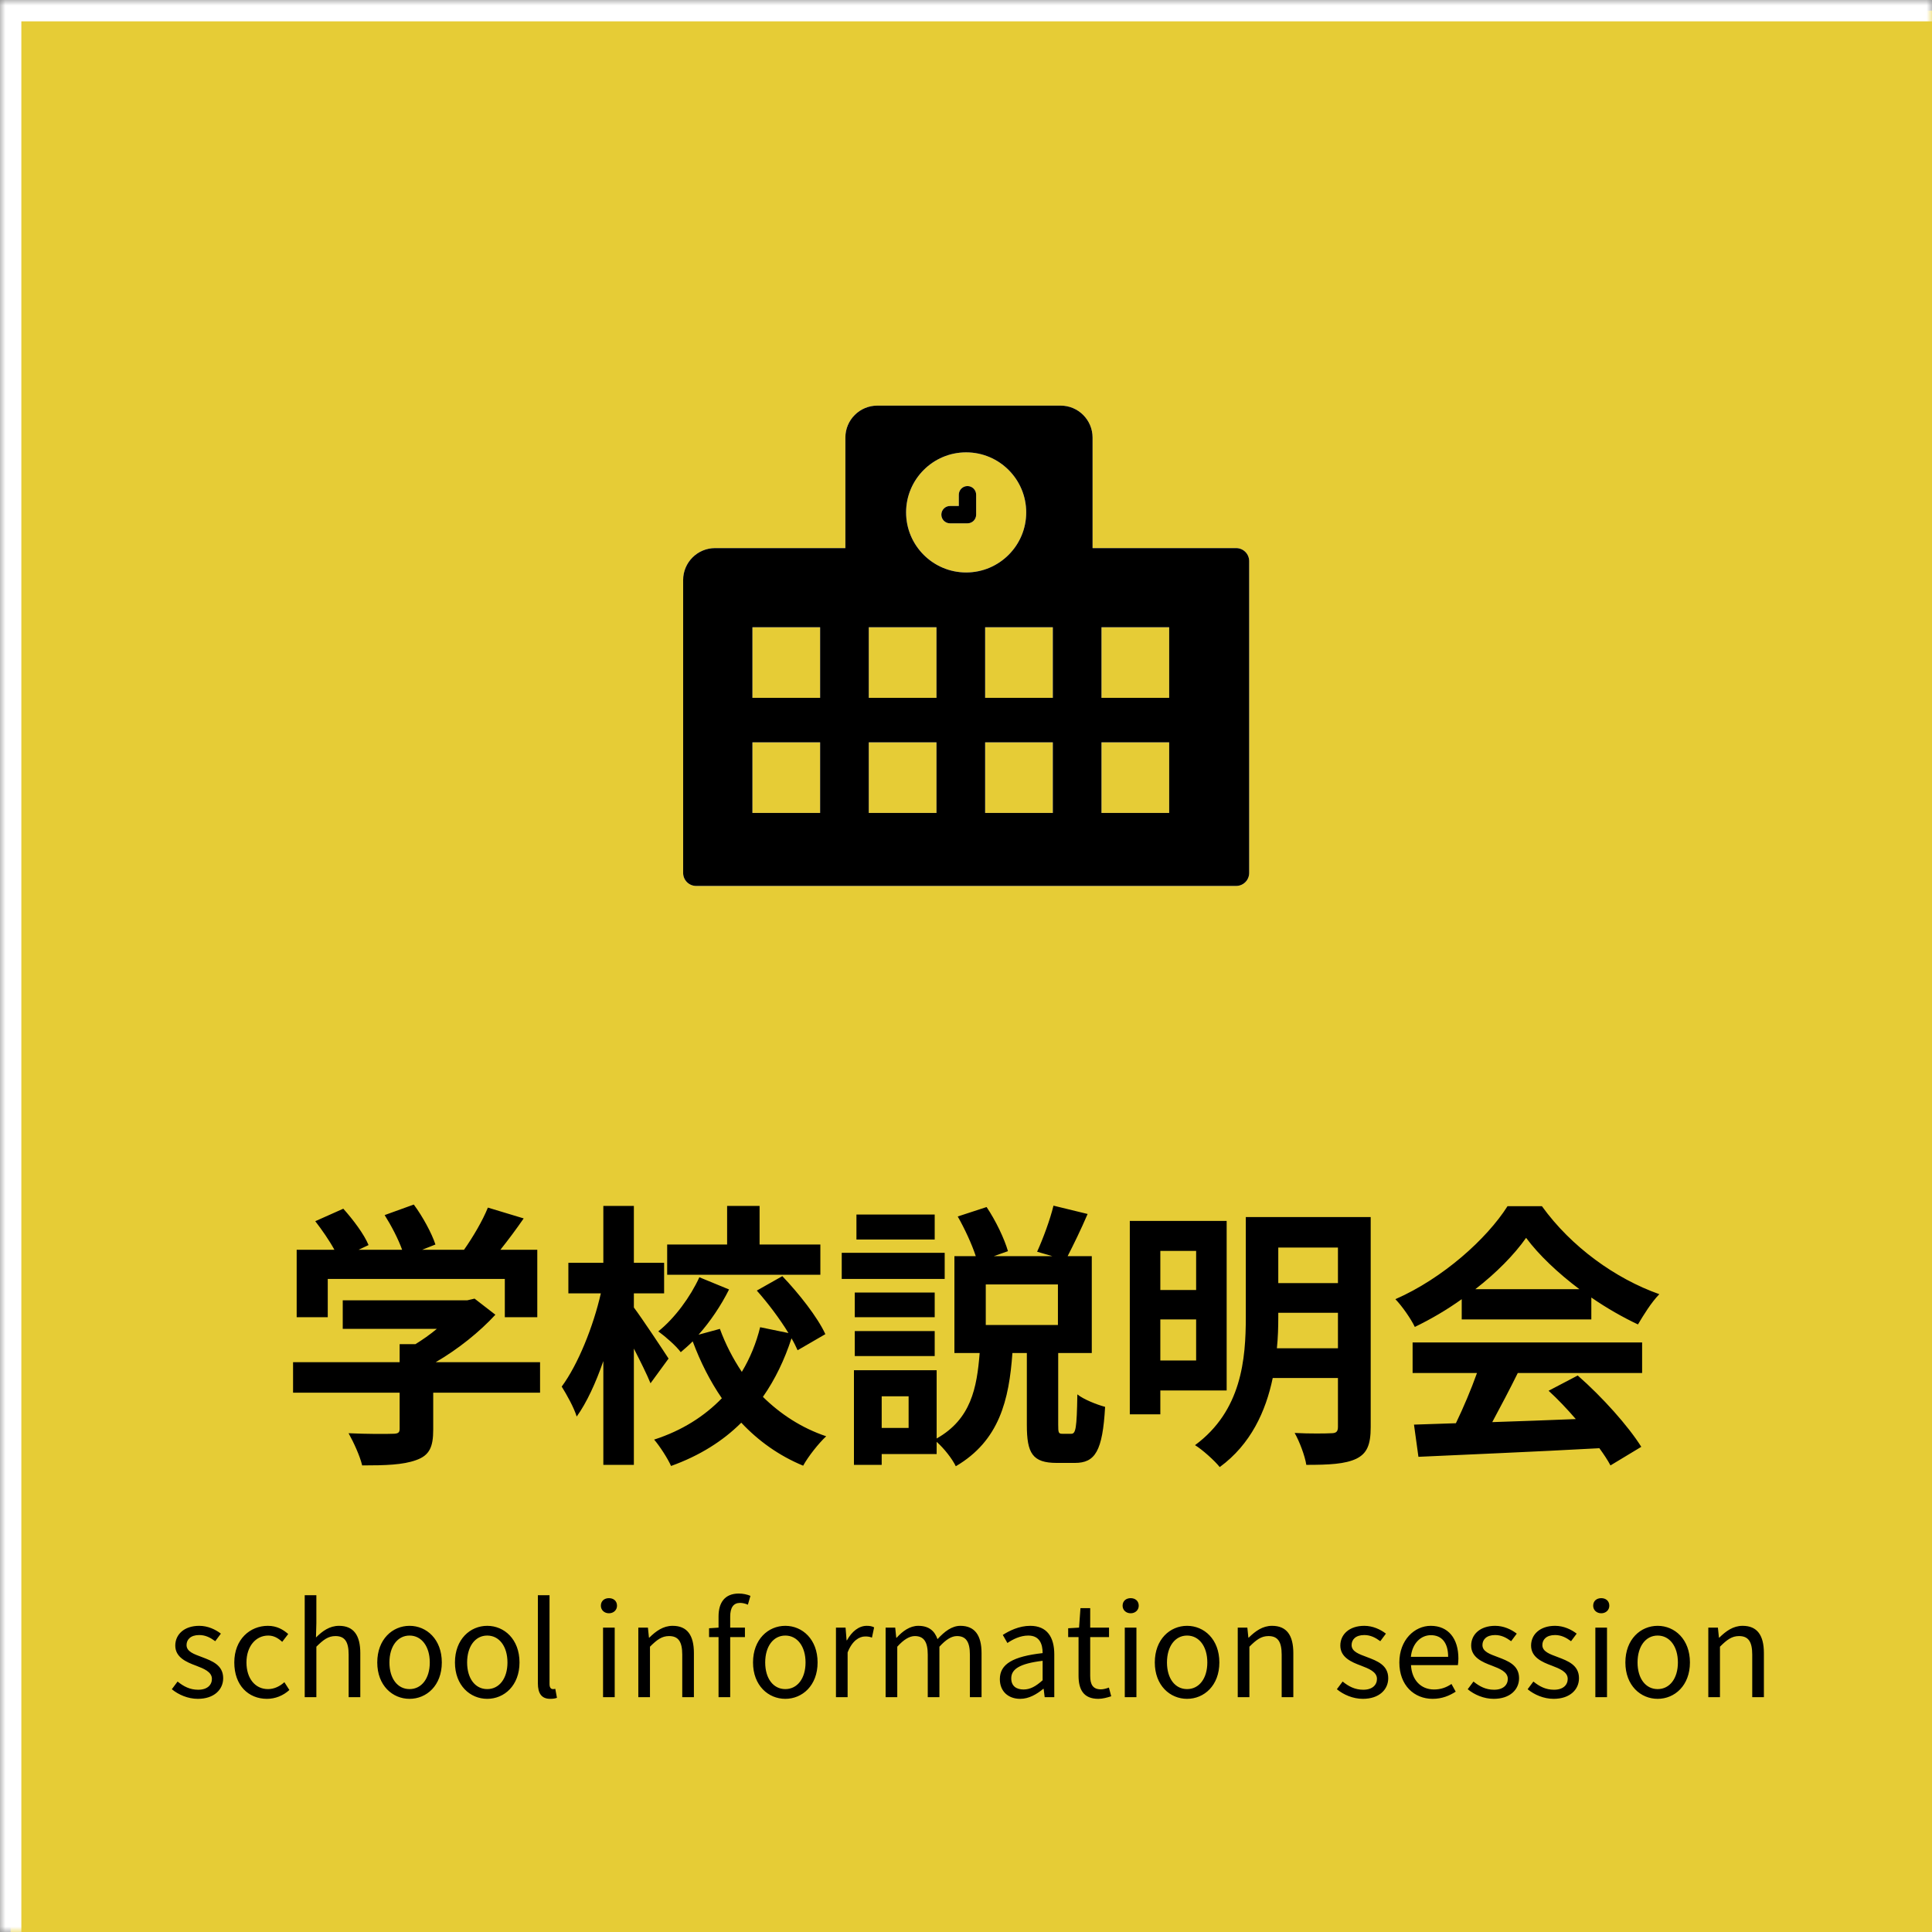 <svg width="181" height="181" viewBox="0 0 181 181" fill="none" xmlns="http://www.w3.org/2000/svg">
<rect x="0" y="0" width="181" height="181" fill="#808080" stroke="none"/>
<mask id="path-1-outside-1_2001_12356" maskUnits="userSpaceOnUse" x="0" y="0" width="181" height="181" fill="black">
<rect fill="white" width="181" height="181"/>
<path d="M1 1H181V181H1V1Z"/>
</mask>
<path d="M1 1H181V181H1V1Z" fill="#FFDE24" fill-opacity="0.8"/>
<path d="M1 1V0H0V1H1ZM1 2H181V0H1V2ZM2 181V1H0V181H2Z" fill="white" mask="url(#path-1-outside-1_2001_12356)"/>
<path d="M30.706 119.816V123.404H27.794V117.086H31.33C30.862 116.228 30.16 115.214 29.536 114.408L32.162 113.238C33.072 114.252 34.112 115.63 34.528 116.644L33.592 117.086H37.674C37.31 116.072 36.66 114.824 36.036 113.836L38.766 112.848C39.598 113.966 40.456 115.552 40.794 116.592L39.546 117.086H43.472C44.33 115.864 45.214 114.356 45.708 113.134L49.062 114.148C48.36 115.162 47.606 116.176 46.878 117.086H50.336V123.404H47.294V119.816H30.706ZM50.596 127.616V130.476H40.586V133.934C40.586 135.546 40.248 136.352 38.974 136.794C37.752 137.236 36.14 137.288 33.93 137.288C33.722 136.404 33.124 135.104 32.656 134.272C34.32 134.35 36.244 134.35 36.764 134.324C37.31 134.324 37.44 134.22 37.44 133.856V130.476H27.456V127.616H37.44V125.926H38.922C39.598 125.51 40.3 125.016 40.924 124.496H32.11V121.818H43.784L44.46 121.662L46.41 123.17C44.954 124.756 42.926 126.394 40.82 127.616H50.596ZM76.856 116.592V119.426H62.504V116.592H68.12V112.978H71.162V116.592H76.856ZM62.634 127.278L60.944 129.592C60.606 128.76 59.982 127.512 59.384 126.342V137.236H56.524V127.512C55.822 129.54 54.964 131.412 54.028 132.712C53.768 131.854 53.092 130.658 52.624 129.904C54.158 127.824 55.588 124.262 56.29 121.168H53.248V118.308H56.524V112.978H59.384V118.308H62.218V121.168H59.384V122.494C60.112 123.456 62.166 126.55 62.634 127.278ZM77.324 124.99L74.724 126.498C74.568 126.16 74.386 125.77 74.152 125.38C73.502 127.382 72.618 129.228 71.474 130.866C73.112 132.478 75.088 133.778 77.402 134.558C76.7 135.208 75.712 136.456 75.244 137.314C72.982 136.378 71.058 135 69.446 133.284C67.73 135 65.546 136.378 62.868 137.34C62.556 136.638 61.802 135.468 61.282 134.87C63.934 134.012 66.014 132.66 67.626 130.996C66.534 129.41 65.624 127.616 64.896 125.666C64.532 126.03 64.142 126.368 63.778 126.68C63.336 126.082 62.348 125.224 61.672 124.73C63.232 123.482 64.688 121.48 65.52 119.66L68.302 120.804C67.548 122.312 66.534 123.82 65.442 125.042L67.444 124.496C67.964 125.926 68.666 127.278 69.498 128.526C70.278 127.226 70.85 125.822 71.214 124.34L73.866 124.886C73.06 123.56 71.942 122.078 70.902 120.908L73.294 119.556C74.854 121.194 76.596 123.404 77.324 124.99ZM87.568 113.784V116.124H80.236V113.784H87.568ZM88.504 117.372V119.816H78.858V117.372H88.504ZM87.568 121.09V123.404H80.08V121.09H87.568ZM80.08 127.044V124.704H87.568V127.044H80.08ZM99.112 124.132V120.336H92.352V124.132H99.112ZM85.124 133.778V130.814H82.602V133.778H85.124ZM99.528 134.324H100.36C100.776 134.324 100.88 133.856 100.932 130.632C101.504 131.1 102.752 131.594 103.532 131.802C103.298 135.962 102.596 137.054 100.698 137.054H99.008C96.72 137.054 96.2 136.144 96.2 133.492V126.758H94.848C94.536 131.152 93.626 134.974 89.544 137.366C89.206 136.664 88.452 135.702 87.75 135.078V136.222H82.602V137.236H80.002V128.37H87.75V134.766C90.974 132.946 91.52 130.034 91.78 126.758H89.414V117.684H91.416C91.052 116.566 90.376 115.11 89.726 113.966L92.43 113.082C93.288 114.356 94.094 116.046 94.432 117.216L93.106 117.684H98.592L97.162 117.268C97.708 116.072 98.384 114.252 98.696 112.952L101.894 113.732C101.27 115.188 100.568 116.618 100.022 117.684H102.284V126.758H99.138V133.466C99.138 134.22 99.164 134.324 99.528 134.324ZM112.06 117.19H108.706V120.856H112.06V117.19ZM108.706 127.46H112.06V123.612H108.706V127.46ZM114.92 130.268H108.706V132.504H105.846V114.382H114.92V130.268ZM119.626 126.316H125.346V122.988H119.756V123.378C119.756 124.314 119.73 125.302 119.626 126.316ZM125.346 116.878H119.756V120.206H125.346V116.878ZM128.414 114.018V133.7C128.414 135.338 128.076 136.17 127.062 136.664C126.022 137.158 124.54 137.236 122.382 137.236C122.252 136.378 121.732 135.026 121.29 134.246C122.694 134.324 124.28 134.298 124.722 134.272C125.19 134.272 125.346 134.116 125.346 133.674V129.098H119.236C118.586 132.218 117.182 135.312 114.27 137.444C113.802 136.846 112.606 135.78 111.956 135.39C116.324 132.166 116.714 127.33 116.714 123.378V114.018H128.414ZM138.216 120.778H147.966C145.964 119.27 144.17 117.58 142.974 115.968C141.856 117.554 140.192 119.244 138.216 120.778ZM136.942 123.612V121.714C135.564 122.702 134.056 123.586 132.548 124.314C132.184 123.56 131.378 122.39 130.728 121.714C135.174 119.764 139.282 116.072 141.232 113.004H144.456C147.212 116.826 151.346 119.79 155.454 121.246C154.674 122.052 153.998 123.17 153.452 124.08C152.022 123.404 150.514 122.546 149.084 121.558V123.612H136.942ZM132.34 128.63V125.77H153.842V128.63H142.194C141.44 130.164 140.582 131.776 139.802 133.232C142.298 133.154 144.976 133.05 147.628 132.946C146.822 132.01 145.938 131.074 145.08 130.294L147.81 128.864C150.124 130.892 152.542 133.596 153.764 135.546L150.878 137.288C150.618 136.794 150.254 136.248 149.838 135.676C143.728 136.014 137.306 136.274 132.886 136.482L132.47 133.466L136.396 133.336C137.098 131.88 137.826 130.164 138.372 128.63H132.34Z" fill="black"/>
<path d="M18.533 159.156C17.609 159.156 16.721 158.772 16.097 158.256L16.637 157.536C17.201 157.992 17.789 158.304 18.569 158.304C19.433 158.304 19.853 157.848 19.853 157.284C19.853 156.624 19.085 156.324 18.365 156.048C17.453 155.712 16.421 155.268 16.421 154.164C16.421 153.132 17.249 152.316 18.665 152.316C19.469 152.316 20.177 152.652 20.693 153.048L20.165 153.756C19.709 153.42 19.253 153.18 18.665 153.18C17.849 153.18 17.477 153.612 17.477 154.116C17.477 154.74 18.185 154.968 18.917 155.244C19.865 155.604 20.909 155.988 20.909 157.224C20.909 158.28 20.069 159.156 18.533 159.156ZM25.01 159.156C23.282 159.156 21.95 157.908 21.95 155.748C21.95 153.576 23.426 152.316 25.094 152.316C25.946 152.316 26.534 152.676 27.002 153.084L26.438 153.816C26.054 153.468 25.658 153.228 25.13 153.228C23.954 153.228 23.09 154.248 23.09 155.748C23.09 157.248 23.906 158.244 25.106 158.244C25.706 158.244 26.234 157.968 26.642 157.596L27.11 158.328C26.534 158.856 25.79 159.156 25.01 159.156ZM28.547 159V149.448H29.639V152.064L29.603 153.408C30.203 152.808 30.875 152.316 31.763 152.316C33.131 152.316 33.755 153.204 33.755 154.872V159H32.663V155.016C32.663 153.792 32.291 153.276 31.427 153.276C30.755 153.276 30.299 153.612 29.639 154.272V159H28.547ZM38.368 159.156C36.772 159.156 35.344 157.908 35.344 155.748C35.344 153.576 36.772 152.316 38.368 152.316C39.964 152.316 41.392 153.576 41.392 155.748C41.392 157.908 39.964 159.156 38.368 159.156ZM38.368 158.244C39.496 158.244 40.264 157.248 40.264 155.748C40.264 154.248 39.496 153.228 38.368 153.228C37.24 153.228 36.484 154.248 36.484 155.748C36.484 157.248 37.24 158.244 38.368 158.244ZM45.646 159.156C44.05 159.156 42.622 157.908 42.622 155.748C42.622 153.576 44.05 152.316 45.646 152.316C47.242 152.316 48.67 153.576 48.67 155.748C48.67 157.908 47.242 159.156 45.646 159.156ZM45.646 158.244C46.774 158.244 47.542 157.248 47.542 155.748C47.542 154.248 46.774 153.228 45.646 153.228C44.518 153.228 43.762 154.248 43.762 155.748C43.762 157.248 44.518 158.244 45.646 158.244ZM51.543 159.156C50.727 159.156 50.391 158.628 50.391 157.704V149.448H51.483V157.776C51.483 158.112 51.627 158.244 51.795 158.244C51.855 158.244 51.903 158.244 52.023 158.22L52.179 159.06C52.023 159.12 51.831 159.156 51.543 159.156ZM56.497 159V152.484H57.589V159H56.497ZM57.049 151.14C56.617 151.14 56.293 150.84 56.293 150.432C56.293 149.988 56.617 149.724 57.049 149.724C57.481 149.724 57.805 149.988 57.805 150.432C57.805 150.84 57.481 151.14 57.049 151.14ZM59.801 159V152.484H60.701L60.797 153.42H60.833C61.457 152.808 62.129 152.316 63.017 152.316C64.385 152.316 65.009 153.204 65.009 154.872V159H63.917V155.016C63.917 153.792 63.545 153.276 62.681 153.276C62.009 153.276 61.553 153.612 60.893 154.272V159H59.801ZM70.305 149.508L70.065 150.336C69.825 150.228 69.561 150.168 69.333 150.168C68.709 150.168 68.409 150.612 68.409 151.452V152.484H69.789V153.372H68.409V159H67.317V153.372H66.429V152.544L67.317 152.484V151.44C67.317 150.12 67.917 149.292 69.213 149.292C69.609 149.292 69.993 149.376 70.305 149.508ZM73.572 159.156C71.975 159.156 70.547 157.908 70.547 155.748C70.547 153.576 71.975 152.316 73.572 152.316C75.168 152.316 76.596 153.576 76.596 155.748C76.596 157.908 75.168 159.156 73.572 159.156ZM73.572 158.244C74.7 158.244 75.468 157.248 75.468 155.748C75.468 154.248 74.7 153.228 73.572 153.228C72.444 153.228 71.688 154.248 71.688 155.748C71.688 157.248 72.444 158.244 73.572 158.244ZM78.317 159V152.484H79.217L79.313 153.672H79.349C79.805 152.844 80.465 152.316 81.197 152.316C81.485 152.316 81.689 152.352 81.893 152.46L81.689 153.42C81.473 153.336 81.317 153.312 81.053 153.312C80.513 153.312 79.841 153.696 79.409 154.812V159H78.317ZM82.969 159V152.484H83.869L83.965 153.432H84.001C84.565 152.808 85.249 152.316 86.029 152.316C87.025 152.316 87.565 152.796 87.829 153.564C88.501 152.832 89.185 152.316 89.977 152.316C91.321 152.316 91.957 153.204 91.957 154.872V159H90.865V155.016C90.865 153.792 90.481 153.276 89.653 153.276C89.149 153.276 88.621 153.6 88.009 154.272V159H86.917V155.016C86.917 153.792 86.533 153.276 85.705 153.276C85.213 153.276 84.661 153.6 84.061 154.272V159H82.969ZM95.579 159.156C94.487 159.156 93.671 158.484 93.671 157.308C93.671 155.892 94.907 155.184 97.679 154.872C97.679 154.032 97.403 153.228 96.335 153.228C95.579 153.228 94.895 153.576 94.379 153.924L93.947 153.168C94.547 152.784 95.471 152.316 96.515 152.316C98.099 152.316 98.771 153.384 98.771 154.992V159H97.871L97.775 158.22H97.739C97.115 158.736 96.383 159.156 95.579 159.156ZM95.891 158.28C96.527 158.28 97.043 157.98 97.679 157.416V155.592C95.483 155.856 94.739 156.396 94.739 157.236C94.739 157.98 95.243 158.28 95.891 158.28ZM102.904 159.156C101.512 159.156 101.044 158.292 101.044 156.984V153.372H100.072V152.544L101.092 152.484L101.224 150.66H102.136V152.484H103.9V153.372H102.136V157.008C102.136 157.812 102.388 158.268 103.144 158.268C103.372 158.268 103.672 158.184 103.888 158.1L104.104 158.916C103.732 159.036 103.3 159.156 102.904 159.156ZM105.375 159V152.484H106.467V159H105.375ZM105.927 151.14C105.495 151.14 105.171 150.84 105.171 150.432C105.171 149.988 105.495 149.724 105.927 149.724C106.359 149.724 106.683 149.988 106.683 150.432C106.683 150.84 106.359 151.14 105.927 151.14ZM111.212 159.156C109.616 159.156 108.188 157.908 108.188 155.748C108.188 153.576 109.616 152.316 111.212 152.316C112.808 152.316 114.236 153.576 114.236 155.748C114.236 157.908 112.808 159.156 111.212 159.156ZM111.212 158.244C112.34 158.244 113.108 157.248 113.108 155.748C113.108 154.248 112.34 153.228 111.212 153.228C110.084 153.228 109.328 154.248 109.328 155.748C109.328 157.248 110.084 158.244 111.212 158.244ZM115.958 159V152.484H116.858L116.954 153.42H116.99C117.614 152.808 118.286 152.316 119.174 152.316C120.542 152.316 121.166 153.204 121.166 154.872V159H120.074V155.016C120.074 153.792 119.702 153.276 118.838 153.276C118.166 153.276 117.71 153.612 117.05 154.272V159H115.958ZM127.681 159.156C126.757 159.156 125.869 158.772 125.245 158.256L125.785 157.536C126.349 157.992 126.937 158.304 127.717 158.304C128.581 158.304 129.001 157.848 129.001 157.284C129.001 156.624 128.233 156.324 127.513 156.048C126.601 155.712 125.569 155.268 125.569 154.164C125.569 153.132 126.397 152.316 127.813 152.316C128.617 152.316 129.325 152.652 129.841 153.048L129.313 153.756C128.857 153.42 128.401 153.18 127.813 153.18C126.997 153.18 126.625 153.612 126.625 154.116C126.625 154.74 127.333 154.968 128.065 155.244C129.013 155.604 130.057 155.988 130.057 157.224C130.057 158.28 129.217 159.156 127.681 159.156ZM134.218 159.156C132.49 159.156 131.098 157.896 131.098 155.748C131.098 153.636 132.526 152.316 134.038 152.316C135.694 152.316 136.63 153.516 136.63 155.376C136.63 155.616 136.606 155.844 136.582 156H132.19C132.262 157.392 133.114 158.28 134.35 158.28C134.986 158.28 135.502 158.088 135.982 157.764L136.378 158.484C135.802 158.856 135.106 159.156 134.218 159.156ZM132.178 155.22H135.67C135.67 153.9 135.07 153.192 134.05 153.192C133.126 153.192 132.31 153.936 132.178 155.22ZM139.939 159.156C139.015 159.156 138.127 158.772 137.503 158.256L138.043 157.536C138.607 157.992 139.195 158.304 139.975 158.304C140.839 158.304 141.259 157.848 141.259 157.284C141.259 156.624 140.491 156.324 139.771 156.048C138.859 155.712 137.827 155.268 137.827 154.164C137.827 153.132 138.655 152.316 140.071 152.316C140.875 152.316 141.583 152.652 142.099 153.048L141.571 153.756C141.115 153.42 140.659 153.18 140.071 153.18C139.255 153.18 138.883 153.612 138.883 154.116C138.883 154.74 139.591 154.968 140.323 155.244C141.271 155.604 142.315 155.988 142.315 157.224C142.315 158.28 141.475 159.156 139.939 159.156ZM145.552 159.156C144.628 159.156 143.74 158.772 143.116 158.256L143.656 157.536C144.22 157.992 144.808 158.304 145.588 158.304C146.452 158.304 146.872 157.848 146.872 157.284C146.872 156.624 146.104 156.324 145.384 156.048C144.472 155.712 143.44 155.268 143.44 154.164C143.44 153.132 144.268 152.316 145.684 152.316C146.488 152.316 147.196 152.652 147.712 153.048L147.184 153.756C146.728 153.42 146.272 153.18 145.684 153.18C144.868 153.18 144.496 153.612 144.496 154.116C144.496 154.74 145.204 154.968 145.936 155.244C146.884 155.604 147.928 155.988 147.928 157.224C147.928 158.28 147.088 159.156 145.552 159.156ZM149.461 159V152.484H150.553V159H149.461ZM150.013 151.14C149.581 151.14 149.257 150.84 149.257 150.432C149.257 149.988 149.581 149.724 150.013 149.724C150.445 149.724 150.769 149.988 150.769 150.432C150.769 150.84 150.445 151.14 150.013 151.14ZM155.298 159.156C153.702 159.156 152.274 157.908 152.274 155.748C152.274 153.576 153.702 152.316 155.298 152.316C156.894 152.316 158.322 153.576 158.322 155.748C158.322 157.908 156.894 159.156 155.298 159.156ZM155.298 158.244C156.426 158.244 157.194 157.248 157.194 155.748C157.194 154.248 156.426 153.228 155.298 153.228C154.17 153.228 153.414 154.248 153.414 155.748C153.414 157.248 154.17 158.244 155.298 158.244ZM160.043 159V152.484H160.943L161.039 153.42H161.075C161.699 152.808 162.371 152.316 163.259 152.316C164.627 152.316 165.251 153.204 165.251 154.872V159H164.159V155.016C164.159 153.792 163.787 153.276 162.923 153.276C162.251 153.276 161.795 153.612 161.135 154.272V159H160.043Z" fill="black"/>
<path d="M115.81 51.349H102.358V40.992C102.358 39.342 101.016 38 99.366 38H82.191C80.541 38 79.199 39.342 79.199 40.992V51.349H66.992C65.342 51.349 64 52.691 64 54.341V81.781C64 82.454 64.546 83 65.219 83H115.81C116.483 83 117.029 82.454 117.029 81.781V52.569C117.029 51.895 116.483 51.349 115.81 51.349ZM76.833 76.162H70.492V69.549H76.833V76.162ZM76.833 65.378H70.492V58.765H76.833V65.378ZM87.734 76.162H81.392V69.549H87.734V76.162ZM87.734 65.378H81.392V58.765H87.734V65.378ZM84.888 48.005C84.888 44.903 87.412 42.379 90.514 42.379C93.617 42.379 96.141 44.903 96.141 48.005C96.141 51.108 93.617 53.632 90.514 53.632C87.412 53.632 84.888 51.108 84.888 48.005ZM98.634 76.162H92.293V69.549H98.634V76.162ZM98.634 65.378H92.293V58.765H98.634V65.378ZM109.534 76.162H103.193V69.549H109.534V76.162ZM109.534 65.378H103.193V58.765H109.534V65.378Z" fill="white"/>
<path d="M115.81 51.349H102.358V40.992C102.358 39.342 101.016 38 99.366 38H82.191C80.541 38 79.199 39.342 79.199 40.992V51.349H66.992C65.342 51.349 64 52.691 64 54.341V81.781C64 82.454 64.546 83 65.219 83H115.81C116.483 83 117.029 82.454 117.029 81.781V52.569C117.029 51.895 116.483 51.349 115.81 51.349ZM76.833 76.162H70.492V69.549H76.833V76.162ZM76.833 65.378H70.492V58.765H76.833V65.378ZM87.734 76.162H81.392V69.549H87.734V76.162ZM87.734 65.378H81.392V58.765H87.734V65.378ZM84.888 48.005C84.888 44.903 87.412 42.379 90.514 42.379C93.617 42.379 96.141 44.903 96.141 48.005C96.141 51.108 93.617 53.632 90.514 53.632C87.412 53.632 84.888 51.108 84.888 48.005ZM98.634 76.162H92.293V69.549H98.634V76.162ZM98.634 65.378H92.293V58.765H98.634V65.378ZM109.534 76.162H103.193V69.549H109.534V76.162ZM109.534 65.378H103.193V58.765H109.534V65.378Z" fill="black"/>
<path d="M90.638 49.029H89.004C88.555 49.029 88.191 48.665 88.191 48.216C88.191 47.767 88.555 47.403 89.004 47.403H89.826V46.35C89.826 45.901 90.19 45.537 90.638 45.537C91.088 45.537 91.451 45.901 91.451 46.35V48.216C91.451 48.665 91.088 49.029 90.638 49.029Z" fill="white"/>
<path d="M90.638 49.029H89.004C88.555 49.029 88.191 48.665 88.191 48.216C88.191 47.767 88.555 47.403 89.004 47.403H89.826V46.35C89.826 45.901 90.19 45.537 90.638 45.537C91.088 45.537 91.451 45.901 91.451 46.35V48.216C91.451 48.665 91.088 49.029 90.638 49.029Z" fill="black"/>
</svg>
